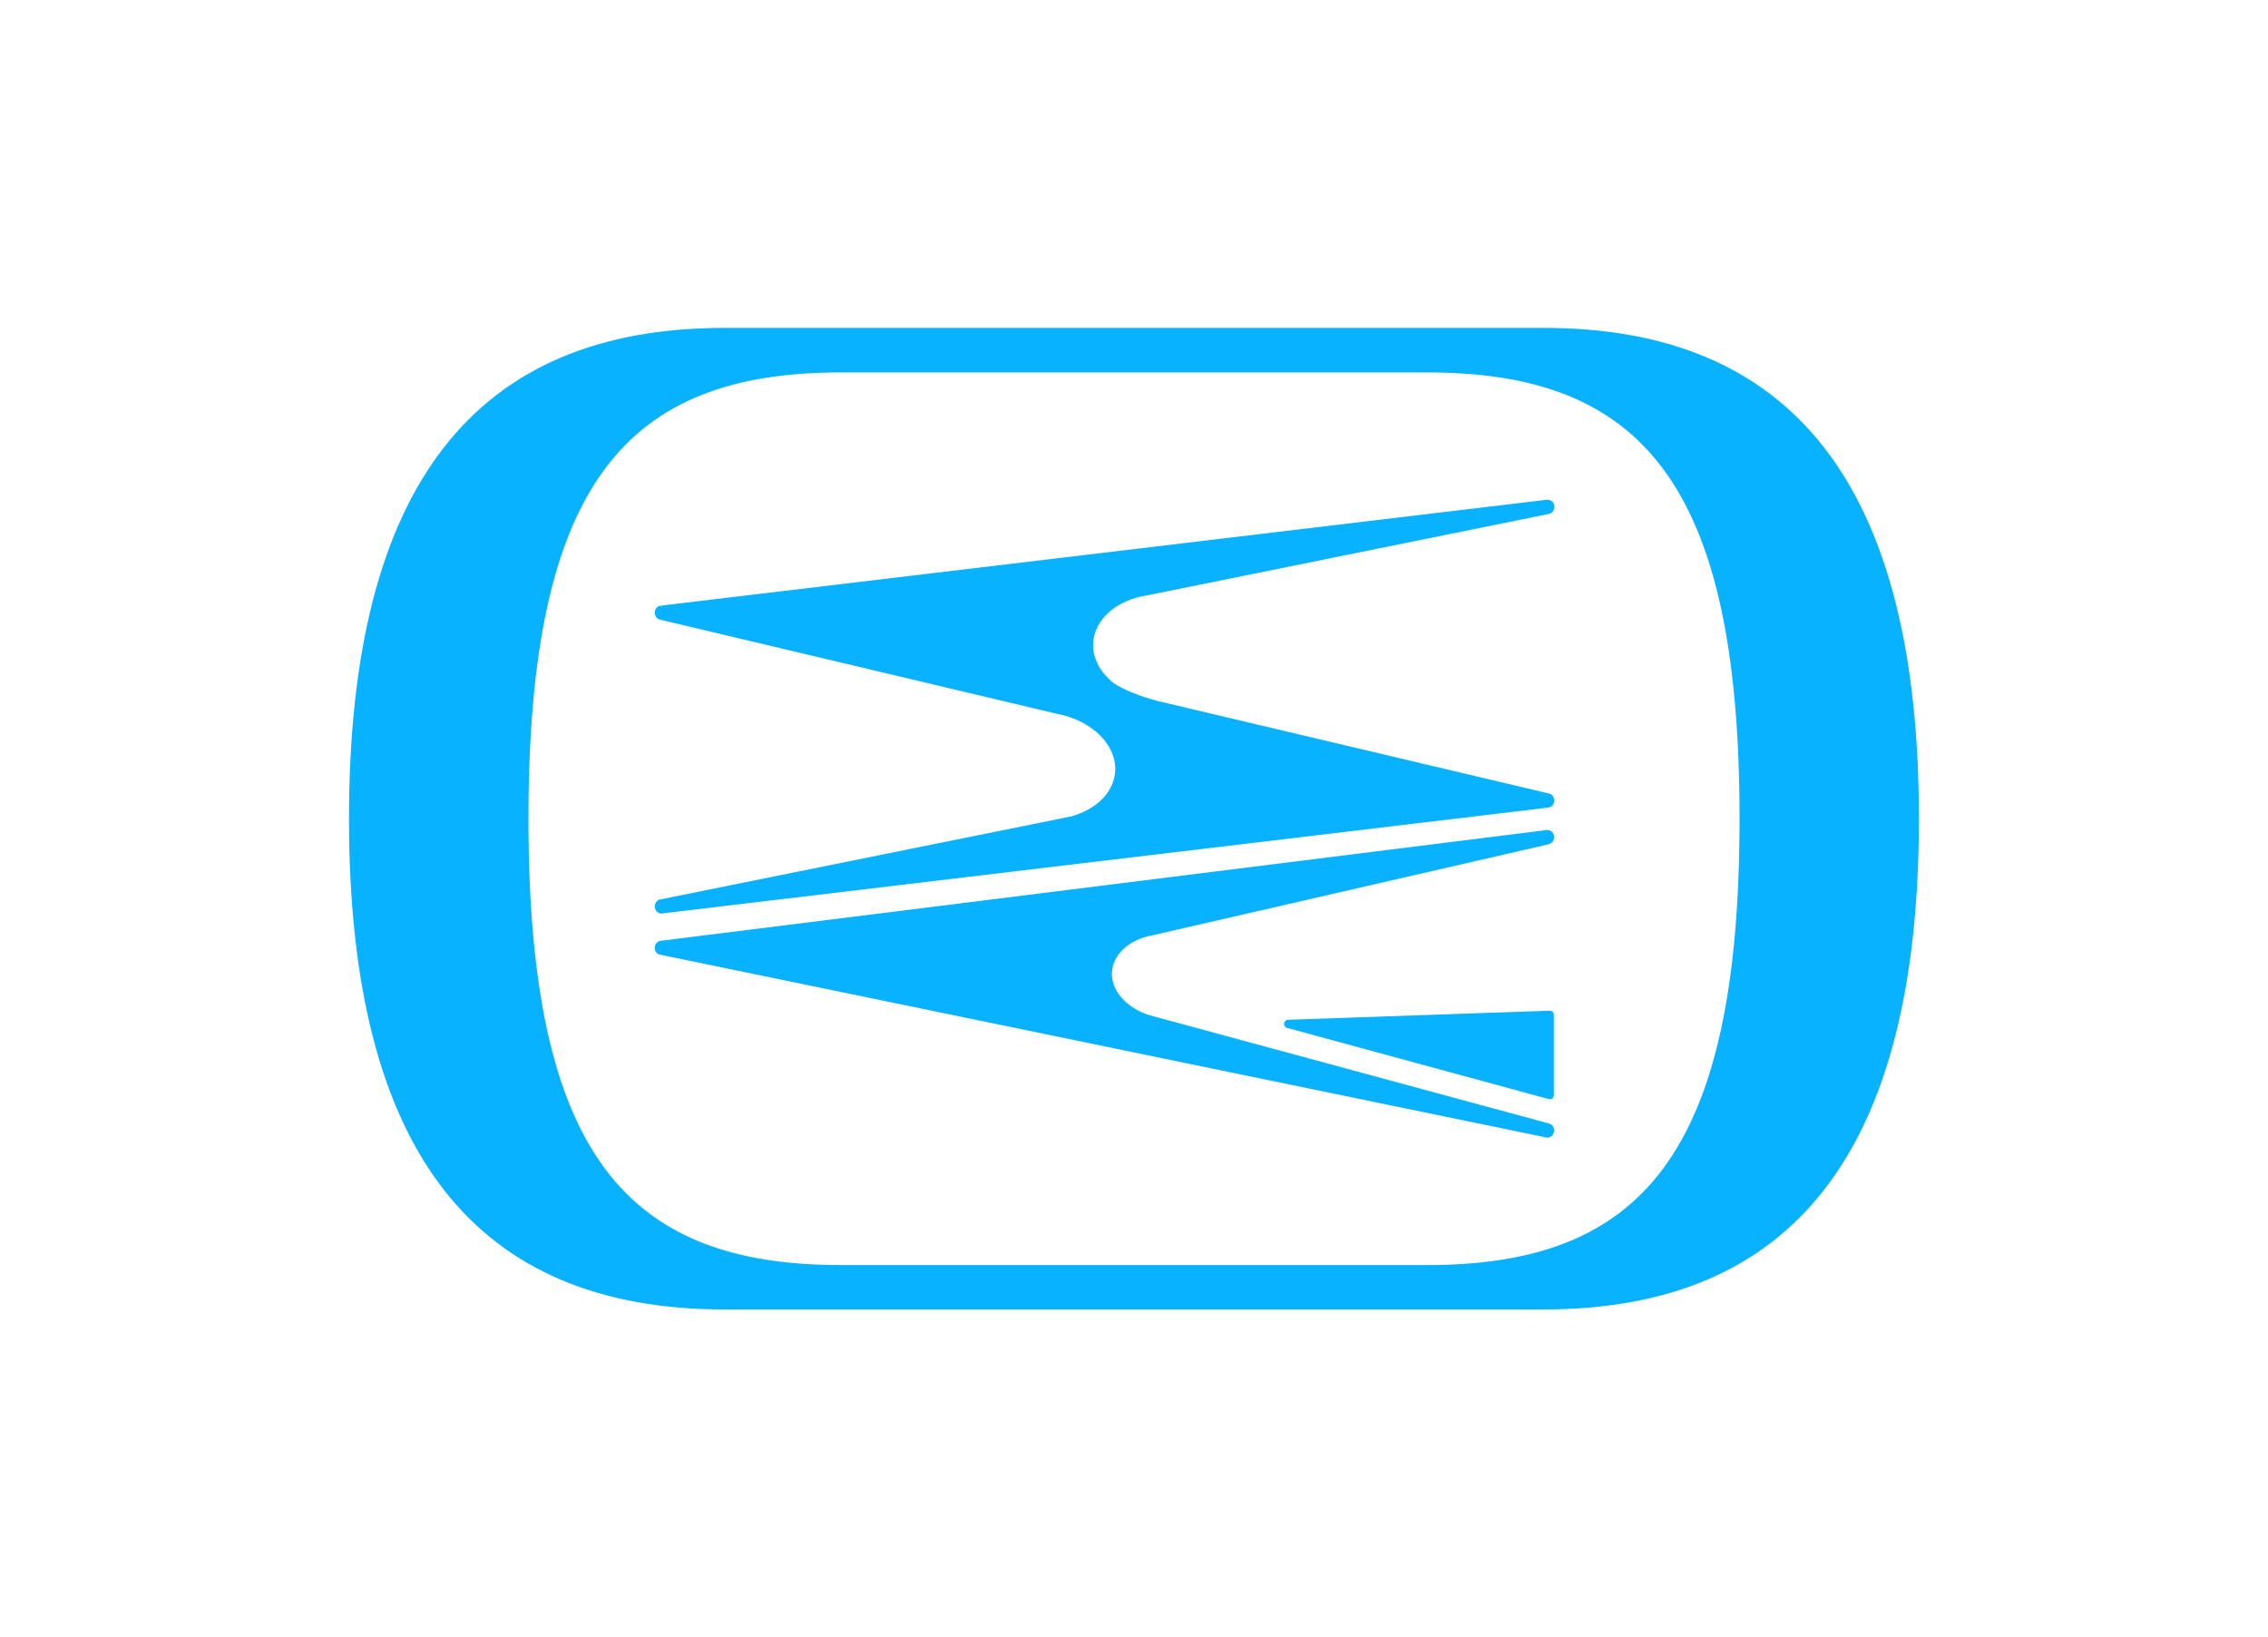 <?xml version="1.0" encoding="UTF-8"?>
<svg id="Layer_2" xmlns="http://www.w3.org/2000/svg" viewBox="0 0 327.59 236.44"><defs><style>.cls-1{fill:#08b2ff;stroke-width:0px;}</style></defs><path class="cls-1" d="M121.44,182.68c-30.91,0-45.11-15.95-45.11-64.45s14.2-64.45,45.11-64.45h84.71c30.91,0,45.11,15.95,45.11,64.45s-14.2,64.45-45.11,64.45h-84.71ZM104.61,189.09h118.36c35.9,0,54.2-22.64,54.2-70.87s-18.31-70.87-54.2-70.87h-118.36c-35.9,0-54.2,22.64-54.2,70.87s18.31,70.87,54.2,70.87Z"/><path class="cls-1" d="M186.02,147.26c-.28,0-.52.24-.55.53-.03.3.15.57.42.64l37.83,10.29s.1.02.15.02c.31,0,.57-.27.57-.6v-11.59c0-.16-.06-.32-.17-.43-.11-.11-.26-.18-.41-.17l-37.84,1.31Z"/><path class="cls-1" d="M223.74,114.59h0s-56.48-13.35-56.48-13.35c-2.79-.75-4.95-1.62-6.42-2.61-2.01-1.62-3.05-3.68-2.94-5.8.18-3.41,3.42-6.23,7.91-6.88l57.93-11.74h0c.45-.1.77-.51.77-1.01,0-.58-.41-1.03-.98-1.03v.03l-.07-.04-127.96,15.29-.02.3-.03-.3c-.5.05-.87.49-.87,1.03,0,.4.2.75.53.93l.22.07h0s57.34,13.6,57.34,13.6c5,.92,8.61,4.46,8.41,8.25-.14,2.8-2.35,5.25-5.75,6.37-.09.03-.19.06-.28.09l-.14.04c-.09.03-.17.05-.24.07l-59.2,11.96c-.5.03-.89.47-.89,1.03s.42,1.03.95,1.03c.06,0,.12,0,.16-.02l128.02-15.29.09-.1.02.07c.41-.13.68-.53.68-.99,0-.49-.32-.9-.76-1Z"/><polygon class="cls-1" points="95.55 134.71 95.55 134.71 95.59 134.7 95.55 134.71"/><path class="cls-1" d="M223.49,119.86h-.07s-127.96,15.99-127.96,15.99h-.05s0,0,0,0c-.47.06-.84.5-.84,1.02,0,.44.22.8.57.94l.1.03,128.17,26.43.12-.02v.03c.52,0,.95-.46.95-1.03,0-.47-.29-.88-.7-1l-57.65-15.62h-.01c-3.39-1.03-5.65-3.59-5.51-6.23.14-2.61,2.52-4.76,5.95-5.36l57.2-13.14.04-.06v.03c.4-.13.68-.54.68-.99,0-.57-.43-1.03-.99-1.03Z"/></svg>